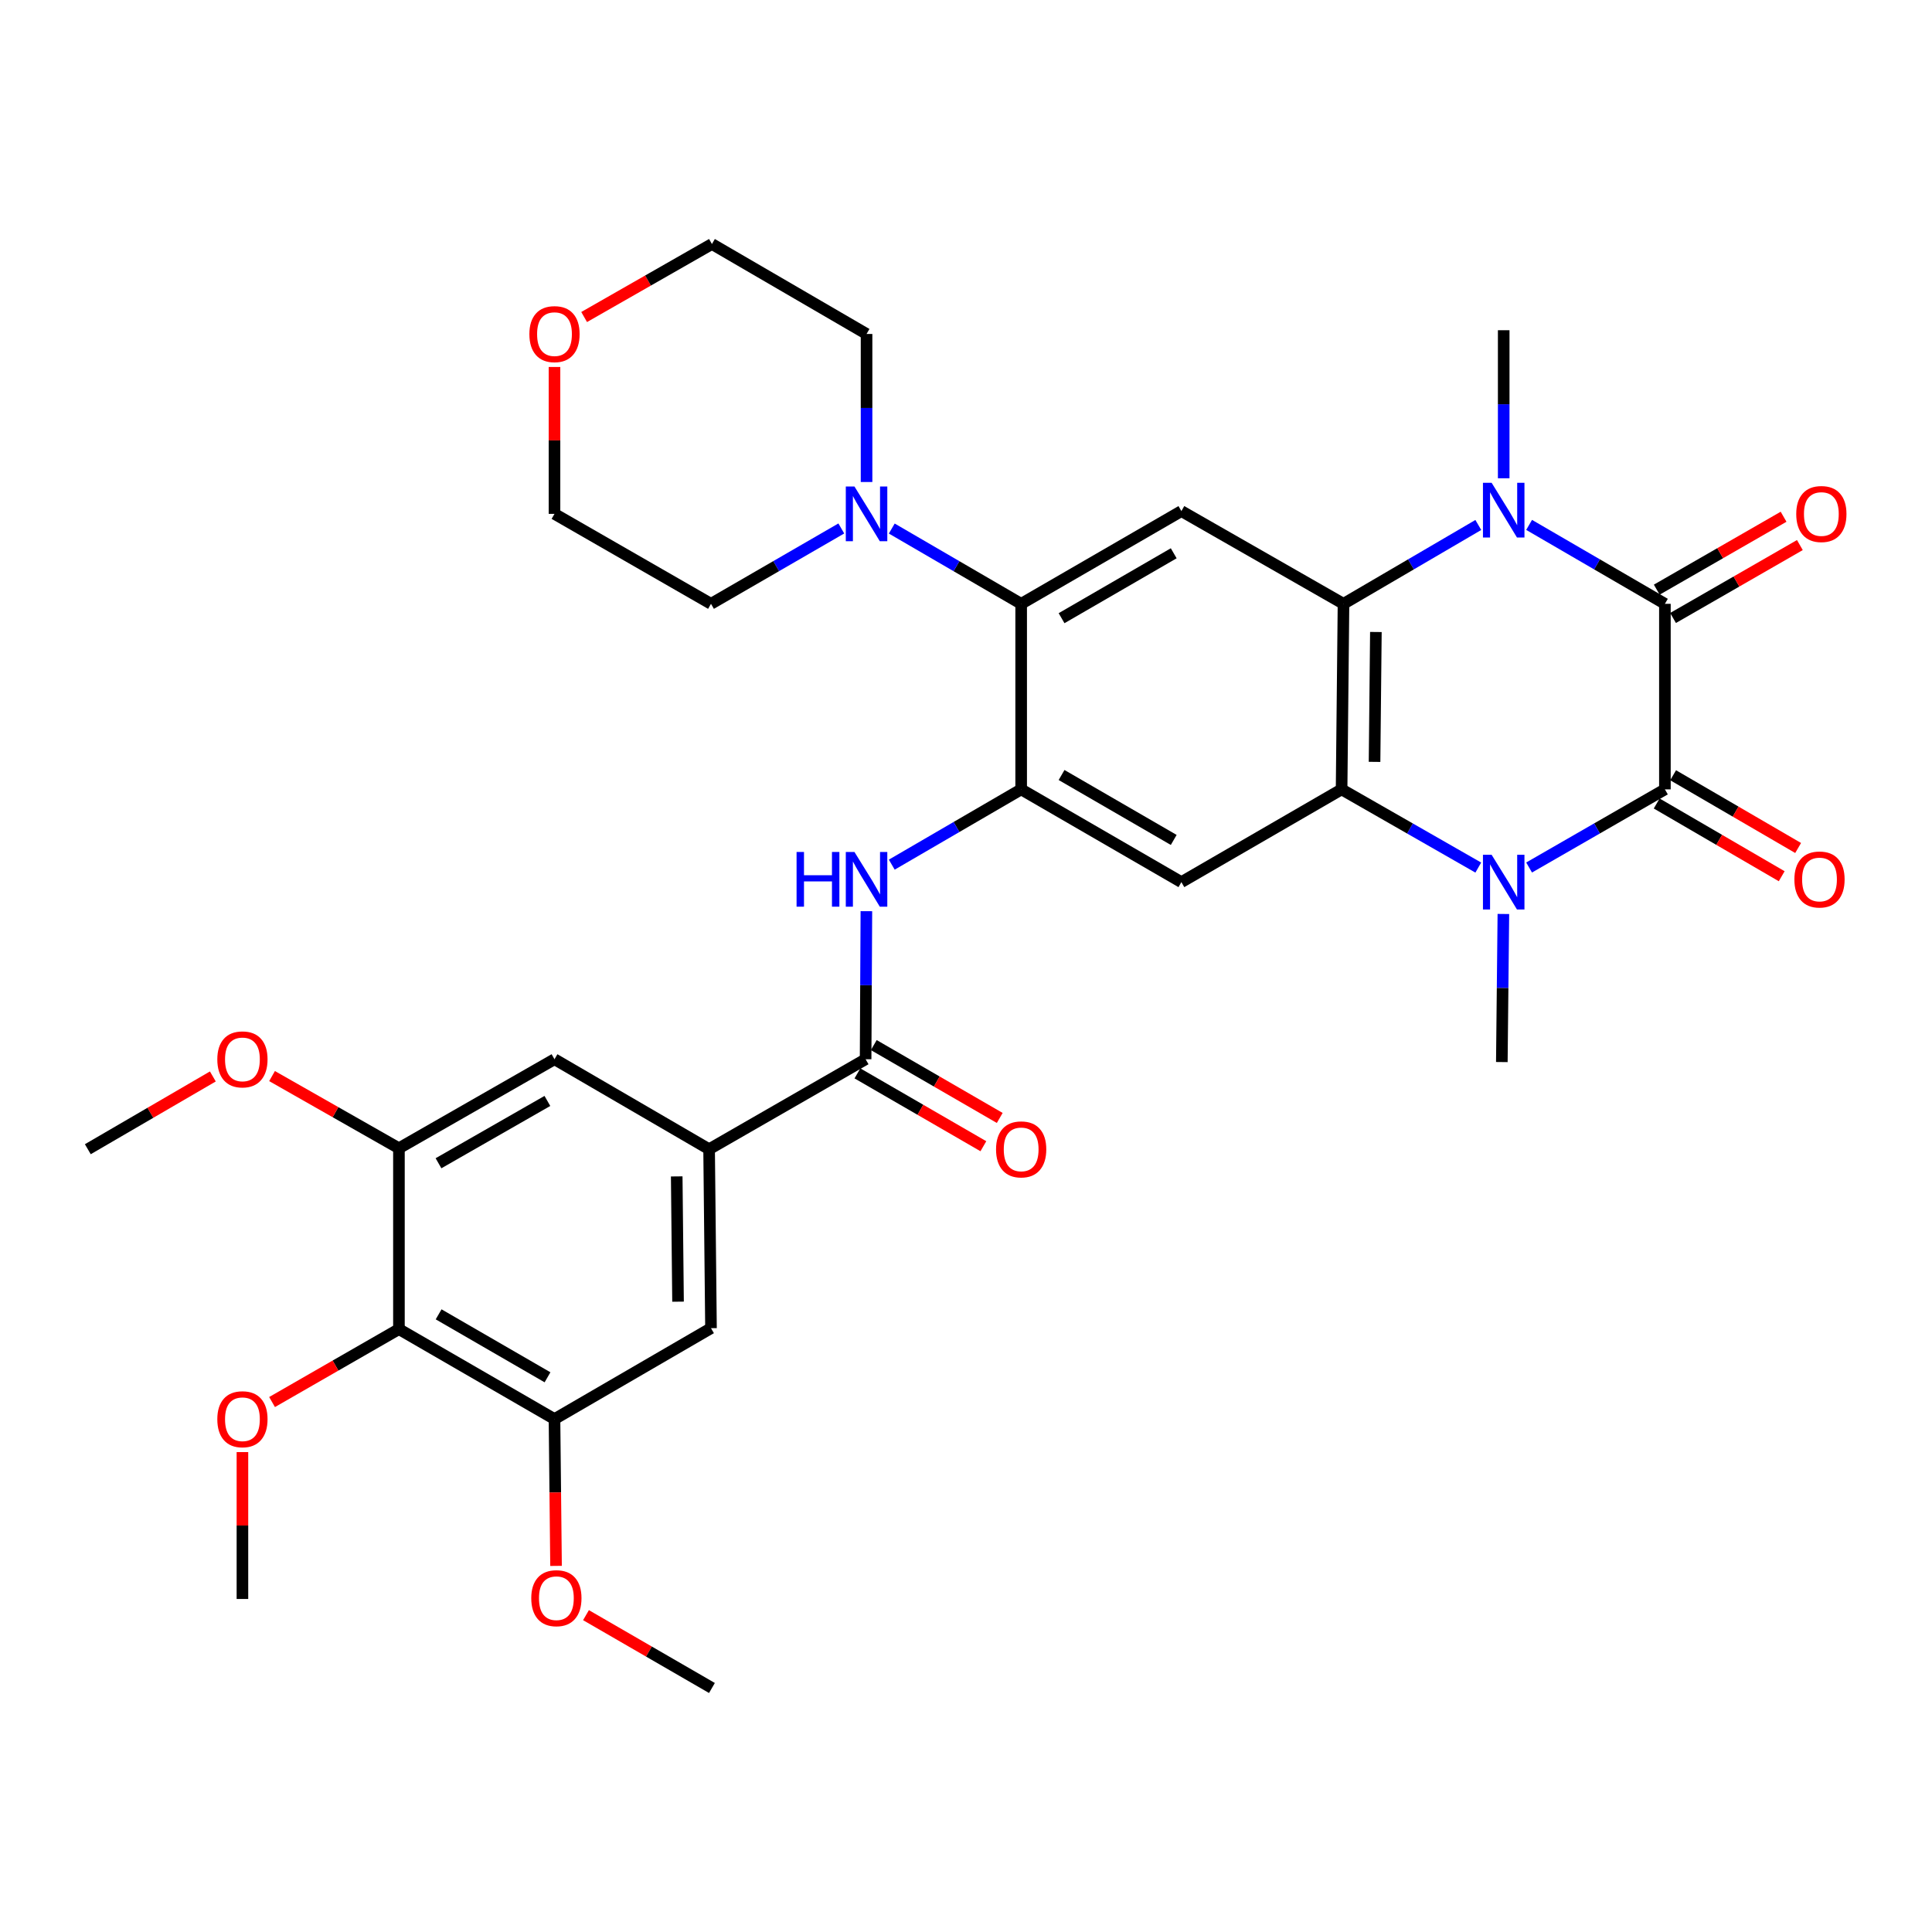 <?xml version='1.0' encoding='iso-8859-1'?>
<svg version='1.1' baseProfile='full'
              xmlns='http://www.w3.org/2000/svg'
                      xmlns:rdkit='http://www.rdkit.org/xml'
                      xmlns:xlink='http://www.w3.org/1999/xlink'
                  xml:space='preserve'
width='1000px' height='1000px' viewBox='0 0 1000 1000'>
<!-- END OF HEADER -->
<rect style='opacity:1.0;fill:#FFFFFF;stroke:none' width='1000' height='1000' x='0' y='0'> </rect>
<path class='bond-0' d='M 861.752,408.576 L 861.752,312.539' style='fill:none;fill-rule:evenodd;stroke:#000000;stroke-width:6px;stroke-linecap:butt;stroke-linejoin:miter;stroke-opacity:1' />
<path class='bond-1' d='M 861.752,408.576 L 826.607,428.798' style='fill:none;fill-rule:evenodd;stroke:#000000;stroke-width:6px;stroke-linecap:butt;stroke-linejoin:miter;stroke-opacity:1' />
<path class='bond-1' d='M 826.607,428.798 L 791.461,449.021' style='fill:none;fill-rule:evenodd;stroke:#0000FF;stroke-width:6px;stroke-linecap:butt;stroke-linejoin:miter;stroke-opacity:1' />
<path class='bond-18' d='M 857.5,415.884 L 889.852,434.71' style='fill:none;fill-rule:evenodd;stroke:#000000;stroke-width:6px;stroke-linecap:butt;stroke-linejoin:miter;stroke-opacity:1' />
<path class='bond-18' d='M 889.852,434.71 L 922.204,453.535' style='fill:none;fill-rule:evenodd;stroke:#FF0000;stroke-width:6px;stroke-linecap:butt;stroke-linejoin:miter;stroke-opacity:1' />
<path class='bond-18' d='M 866.005,401.267 L 898.357,420.093' style='fill:none;fill-rule:evenodd;stroke:#000000;stroke-width:6px;stroke-linecap:butt;stroke-linejoin:miter;stroke-opacity:1' />
<path class='bond-18' d='M 898.357,420.093 L 930.709,438.918' style='fill:none;fill-rule:evenodd;stroke:#FF0000;stroke-width:6px;stroke-linecap:butt;stroke-linejoin:miter;stroke-opacity:1' />
<path class='bond-2' d='M 861.752,312.539 L 826.61,292.112' style='fill:none;fill-rule:evenodd;stroke:#000000;stroke-width:6px;stroke-linecap:butt;stroke-linejoin:miter;stroke-opacity:1' />
<path class='bond-2' d='M 826.61,292.112 L 791.467,271.686' style='fill:none;fill-rule:evenodd;stroke:#0000FF;stroke-width:6px;stroke-linecap:butt;stroke-linejoin:miter;stroke-opacity:1' />
<path class='bond-19' d='M 865.967,319.869 L 898.788,300.996' style='fill:none;fill-rule:evenodd;stroke:#000000;stroke-width:6px;stroke-linecap:butt;stroke-linejoin:miter;stroke-opacity:1' />
<path class='bond-19' d='M 898.788,300.996 L 931.609,282.124' style='fill:none;fill-rule:evenodd;stroke:#FF0000;stroke-width:6px;stroke-linecap:butt;stroke-linejoin:miter;stroke-opacity:1' />
<path class='bond-19' d='M 857.537,305.208 L 890.358,286.336' style='fill:none;fill-rule:evenodd;stroke:#000000;stroke-width:6px;stroke-linecap:butt;stroke-linejoin:miter;stroke-opacity:1' />
<path class='bond-19' d='M 890.358,286.336 L 923.179,267.464' style='fill:none;fill-rule:evenodd;stroke:#FF0000;stroke-width:6px;stroke-linecap:butt;stroke-linejoin:miter;stroke-opacity:1' />
<path class='bond-3' d='M 765.157,449.057 L 729.782,428.816' style='fill:none;fill-rule:evenodd;stroke:#0000FF;stroke-width:6px;stroke-linecap:butt;stroke-linejoin:miter;stroke-opacity:1' />
<path class='bond-3' d='M 729.782,428.816 L 694.406,408.576' style='fill:none;fill-rule:evenodd;stroke:#000000;stroke-width:6px;stroke-linecap:butt;stroke-linejoin:miter;stroke-opacity:1' />
<path class='bond-22' d='M 778.143,473.073 L 777.745,511.396' style='fill:none;fill-rule:evenodd;stroke:#0000FF;stroke-width:6px;stroke-linecap:butt;stroke-linejoin:miter;stroke-opacity:1' />
<path class='bond-22' d='M 777.745,511.396 L 777.346,549.719' style='fill:none;fill-rule:evenodd;stroke:#000000;stroke-width:6px;stroke-linecap:butt;stroke-linejoin:miter;stroke-opacity:1' />
<path class='bond-23' d='M 778.314,247.553 L 778.314,209.239' style='fill:none;fill-rule:evenodd;stroke:#0000FF;stroke-width:6px;stroke-linecap:butt;stroke-linejoin:miter;stroke-opacity:1' />
<path class='bond-23' d='M 778.314,209.239 L 778.314,170.925' style='fill:none;fill-rule:evenodd;stroke:#000000;stroke-width:6px;stroke-linecap:butt;stroke-linejoin:miter;stroke-opacity:1' />
<path class='bond-34' d='M 765.172,271.727 L 730.282,292.133' style='fill:none;fill-rule:evenodd;stroke:#0000FF;stroke-width:6px;stroke-linecap:butt;stroke-linejoin:miter;stroke-opacity:1' />
<path class='bond-34' d='M 730.282,292.133 L 695.392,312.539' style='fill:none;fill-rule:evenodd;stroke:#000000;stroke-width:6px;stroke-linecap:butt;stroke-linejoin:miter;stroke-opacity:1' />
<path class='bond-4' d='M 694.406,408.576 L 695.392,312.539' style='fill:none;fill-rule:evenodd;stroke:#000000;stroke-width:6px;stroke-linecap:butt;stroke-linejoin:miter;stroke-opacity:1' />
<path class='bond-4' d='M 711.464,394.344 L 712.155,327.118' style='fill:none;fill-rule:evenodd;stroke:#000000;stroke-width:6px;stroke-linecap:butt;stroke-linejoin:miter;stroke-opacity:1' />
<path class='bond-6' d='M 694.406,408.576 L 611.484,456.585' style='fill:none;fill-rule:evenodd;stroke:#000000;stroke-width:6px;stroke-linecap:butt;stroke-linejoin:miter;stroke-opacity:1' />
<path class='bond-7' d='M 695.392,312.539 L 611.484,264.539' style='fill:none;fill-rule:evenodd;stroke:#000000;stroke-width:6px;stroke-linecap:butt;stroke-linejoin:miter;stroke-opacity:1' />
<path class='bond-5' d='M 528.553,408.576 L 611.484,456.585' style='fill:none;fill-rule:evenodd;stroke:#000000;stroke-width:6px;stroke-linecap:butt;stroke-linejoin:miter;stroke-opacity:1' />
<path class='bond-5' d='M 549.466,401.141 L 607.517,434.748' style='fill:none;fill-rule:evenodd;stroke:#000000;stroke-width:6px;stroke-linecap:butt;stroke-linejoin:miter;stroke-opacity:1' />
<path class='bond-10' d='M 528.553,408.576 L 495.067,428.059' style='fill:none;fill-rule:evenodd;stroke:#000000;stroke-width:6px;stroke-linecap:butt;stroke-linejoin:miter;stroke-opacity:1' />
<path class='bond-10' d='M 495.067,428.059 L 461.58,447.543' style='fill:none;fill-rule:evenodd;stroke:#0000FF;stroke-width:6px;stroke-linecap:butt;stroke-linejoin:miter;stroke-opacity:1' />
<path class='bond-35' d='M 528.553,408.576 L 528.553,312.539' style='fill:none;fill-rule:evenodd;stroke:#000000;stroke-width:6px;stroke-linecap:butt;stroke-linejoin:miter;stroke-opacity:1' />
<path class='bond-8' d='M 611.484,264.539 L 528.553,312.539' style='fill:none;fill-rule:evenodd;stroke:#000000;stroke-width:6px;stroke-linecap:butt;stroke-linejoin:miter;stroke-opacity:1' />
<path class='bond-8' d='M 607.516,286.375 L 549.464,319.975' style='fill:none;fill-rule:evenodd;stroke:#000000;stroke-width:6px;stroke-linecap:butt;stroke-linejoin:miter;stroke-opacity:1' />
<path class='bond-13' d='M 528.553,312.539 L 495.067,293.055' style='fill:none;fill-rule:evenodd;stroke:#000000;stroke-width:6px;stroke-linecap:butt;stroke-linejoin:miter;stroke-opacity:1' />
<path class='bond-13' d='M 495.067,293.055 L 461.58,273.572' style='fill:none;fill-rule:evenodd;stroke:#0000FF;stroke-width:6px;stroke-linecap:butt;stroke-linejoin:miter;stroke-opacity:1' />
<path class='bond-9' d='M 448.037,548.254 L 448.238,509.94' style='fill:none;fill-rule:evenodd;stroke:#000000;stroke-width:6px;stroke-linecap:butt;stroke-linejoin:miter;stroke-opacity:1' />
<path class='bond-9' d='M 448.238,509.94 L 448.439,471.626' style='fill:none;fill-rule:evenodd;stroke:#0000FF;stroke-width:6px;stroke-linecap:butt;stroke-linejoin:miter;stroke-opacity:1' />
<path class='bond-11' d='M 448.037,548.254 L 367.032,594.835' style='fill:none;fill-rule:evenodd;stroke:#000000;stroke-width:6px;stroke-linecap:butt;stroke-linejoin:miter;stroke-opacity:1' />
<path class='bond-20' d='M 443.803,555.573 L 476.398,574.43' style='fill:none;fill-rule:evenodd;stroke:#000000;stroke-width:6px;stroke-linecap:butt;stroke-linejoin:miter;stroke-opacity:1' />
<path class='bond-20' d='M 476.398,574.43 L 508.994,593.287' style='fill:none;fill-rule:evenodd;stroke:#FF0000;stroke-width:6px;stroke-linecap:butt;stroke-linejoin:miter;stroke-opacity:1' />
<path class='bond-20' d='M 452.271,540.934 L 484.867,559.792' style='fill:none;fill-rule:evenodd;stroke:#000000;stroke-width:6px;stroke-linecap:butt;stroke-linejoin:miter;stroke-opacity:1' />
<path class='bond-20' d='M 484.867,559.792 L 517.462,578.649' style='fill:none;fill-rule:evenodd;stroke:#FF0000;stroke-width:6px;stroke-linecap:butt;stroke-linejoin:miter;stroke-opacity:1' />
<path class='bond-16' d='M 367.032,594.835 L 287.004,548.254' style='fill:none;fill-rule:evenodd;stroke:#000000;stroke-width:6px;stroke-linecap:butt;stroke-linejoin:miter;stroke-opacity:1' />
<path class='bond-17' d='M 367.032,594.835 L 368.009,687.461' style='fill:none;fill-rule:evenodd;stroke:#000000;stroke-width:6px;stroke-linecap:butt;stroke-linejoin:miter;stroke-opacity:1' />
<path class='bond-17' d='M 350.268,608.907 L 350.952,673.746' style='fill:none;fill-rule:evenodd;stroke:#000000;stroke-width:6px;stroke-linecap:butt;stroke-linejoin:miter;stroke-opacity:1' />
<path class='bond-12' d='M 206.487,687.95 L 287.004,734.512' style='fill:none;fill-rule:evenodd;stroke:#000000;stroke-width:6px;stroke-linecap:butt;stroke-linejoin:miter;stroke-opacity:1' />
<path class='bond-12' d='M 227.031,680.295 L 283.392,712.888' style='fill:none;fill-rule:evenodd;stroke:#000000;stroke-width:6px;stroke-linecap:butt;stroke-linejoin:miter;stroke-opacity:1' />
<path class='bond-24' d='M 206.487,687.95 L 173.653,706.824' style='fill:none;fill-rule:evenodd;stroke:#000000;stroke-width:6px;stroke-linecap:butt;stroke-linejoin:miter;stroke-opacity:1' />
<path class='bond-24' d='M 173.653,706.824 L 140.818,725.697' style='fill:none;fill-rule:evenodd;stroke:#FF0000;stroke-width:6px;stroke-linecap:butt;stroke-linejoin:miter;stroke-opacity:1' />
<path class='bond-37' d='M 206.487,687.95 L 206.487,594.337' style='fill:none;fill-rule:evenodd;stroke:#000000;stroke-width:6px;stroke-linecap:butt;stroke-linejoin:miter;stroke-opacity:1' />
<path class='bond-27' d='M 435.46,273.532 L 401.735,293.035' style='fill:none;fill-rule:evenodd;stroke:#0000FF;stroke-width:6px;stroke-linecap:butt;stroke-linejoin:miter;stroke-opacity:1' />
<path class='bond-27' d='M 401.735,293.035 L 368.009,312.539' style='fill:none;fill-rule:evenodd;stroke:#000000;stroke-width:6px;stroke-linecap:butt;stroke-linejoin:miter;stroke-opacity:1' />
<path class='bond-28' d='M 448.525,249.488 L 448.525,211.175' style='fill:none;fill-rule:evenodd;stroke:#0000FF;stroke-width:6px;stroke-linecap:butt;stroke-linejoin:miter;stroke-opacity:1' />
<path class='bond-28' d='M 448.525,211.175 L 448.525,172.861' style='fill:none;fill-rule:evenodd;stroke:#000000;stroke-width:6px;stroke-linecap:butt;stroke-linejoin:miter;stroke-opacity:1' />
<path class='bond-14' d='M 206.487,594.337 L 287.004,548.254' style='fill:none;fill-rule:evenodd;stroke:#000000;stroke-width:6px;stroke-linecap:butt;stroke-linejoin:miter;stroke-opacity:1' />
<path class='bond-14' d='M 226.965,602.102 L 283.327,569.843' style='fill:none;fill-rule:evenodd;stroke:#000000;stroke-width:6px;stroke-linecap:butt;stroke-linejoin:miter;stroke-opacity:1' />
<path class='bond-25' d='M 206.487,594.337 L 173.65,575.656' style='fill:none;fill-rule:evenodd;stroke:#000000;stroke-width:6px;stroke-linecap:butt;stroke-linejoin:miter;stroke-opacity:1' />
<path class='bond-25' d='M 173.65,575.656 L 140.812,556.975' style='fill:none;fill-rule:evenodd;stroke:#FF0000;stroke-width:6px;stroke-linecap:butt;stroke-linejoin:miter;stroke-opacity:1' />
<path class='bond-15' d='M 287.004,734.512 L 368.009,687.461' style='fill:none;fill-rule:evenodd;stroke:#000000;stroke-width:6px;stroke-linecap:butt;stroke-linejoin:miter;stroke-opacity:1' />
<path class='bond-26' d='M 287.004,734.512 L 287.405,772.508' style='fill:none;fill-rule:evenodd;stroke:#000000;stroke-width:6px;stroke-linecap:butt;stroke-linejoin:miter;stroke-opacity:1' />
<path class='bond-26' d='M 287.405,772.508 L 287.806,810.503' style='fill:none;fill-rule:evenodd;stroke:#FF0000;stroke-width:6px;stroke-linecap:butt;stroke-linejoin:miter;stroke-opacity:1' />
<path class='bond-21' d='M 302.35,164.092 L 335.424,145.195' style='fill:none;fill-rule:evenodd;stroke:#FF0000;stroke-width:6px;stroke-linecap:butt;stroke-linejoin:miter;stroke-opacity:1' />
<path class='bond-21' d='M 335.424,145.195 L 368.497,126.298' style='fill:none;fill-rule:evenodd;stroke:#000000;stroke-width:6px;stroke-linecap:butt;stroke-linejoin:miter;stroke-opacity:1' />
<path class='bond-36' d='M 287.004,189.949 L 287.004,227.962' style='fill:none;fill-rule:evenodd;stroke:#FF0000;stroke-width:6px;stroke-linecap:butt;stroke-linejoin:miter;stroke-opacity:1' />
<path class='bond-36' d='M 287.004,227.962 L 287.004,265.976' style='fill:none;fill-rule:evenodd;stroke:#000000;stroke-width:6px;stroke-linecap:butt;stroke-linejoin:miter;stroke-opacity:1' />
<path class='bond-31' d='M 125.482,751.6 L 125.482,789.614' style='fill:none;fill-rule:evenodd;stroke:#FF0000;stroke-width:6px;stroke-linecap:butt;stroke-linejoin:miter;stroke-opacity:1' />
<path class='bond-31' d='M 125.482,789.614 L 125.482,827.628' style='fill:none;fill-rule:evenodd;stroke:#000000;stroke-width:6px;stroke-linecap:butt;stroke-linejoin:miter;stroke-opacity:1' />
<path class='bond-32' d='M 110.168,557.168 L 77.811,576.001' style='fill:none;fill-rule:evenodd;stroke:#FF0000;stroke-width:6px;stroke-linecap:butt;stroke-linejoin:miter;stroke-opacity:1' />
<path class='bond-32' d='M 77.811,576.001 L 45.455,594.835' style='fill:none;fill-rule:evenodd;stroke:#000000;stroke-width:6px;stroke-linecap:butt;stroke-linejoin:miter;stroke-opacity:1' />
<path class='bond-33' d='M 303.306,836.002 L 335.902,854.852' style='fill:none;fill-rule:evenodd;stroke:#FF0000;stroke-width:6px;stroke-linecap:butt;stroke-linejoin:miter;stroke-opacity:1' />
<path class='bond-33' d='M 335.902,854.852 L 368.497,873.702' style='fill:none;fill-rule:evenodd;stroke:#000000;stroke-width:6px;stroke-linecap:butt;stroke-linejoin:miter;stroke-opacity:1' />
<path class='bond-30' d='M 368.009,312.539 L 287.004,265.976' style='fill:none;fill-rule:evenodd;stroke:#000000;stroke-width:6px;stroke-linecap:butt;stroke-linejoin:miter;stroke-opacity:1' />
<path class='bond-29' d='M 448.525,172.861 L 368.497,126.298' style='fill:none;fill-rule:evenodd;stroke:#000000;stroke-width:6px;stroke-linecap:butt;stroke-linejoin:miter;stroke-opacity:1' />
<path  class='atom-2' d='M 772.054 442.425
L 781.334 457.425
Q 782.254 458.905, 783.734 461.585
Q 785.214 464.265, 785.294 464.425
L 785.294 442.425
L 789.054 442.425
L 789.054 470.745
L 785.174 470.745
L 775.214 454.345
Q 774.054 452.425, 772.814 450.225
Q 771.614 448.025, 771.254 447.345
L 771.254 470.745
L 767.574 470.745
L 767.574 442.425
L 772.054 442.425
' fill='#0000FF'/>
<path  class='atom-3' d='M 772.054 249.881
L 781.334 264.881
Q 782.254 266.361, 783.734 269.041
Q 785.214 271.721, 785.294 271.881
L 785.294 249.881
L 789.054 249.881
L 789.054 278.201
L 785.174 278.201
L 775.214 261.801
Q 774.054 259.881, 772.814 257.681
Q 771.614 255.481, 771.254 254.801
L 771.254 278.201
L 767.574 278.201
L 767.574 249.881
L 772.054 249.881
' fill='#0000FF'/>
<path  class='atom-11' d='M 412.305 440.978
L 416.145 440.978
L 416.145 453.018
L 430.625 453.018
L 430.625 440.978
L 434.465 440.978
L 434.465 469.298
L 430.625 469.298
L 430.625 456.218
L 416.145 456.218
L 416.145 469.298
L 412.305 469.298
L 412.305 440.978
' fill='#0000FF'/>
<path  class='atom-11' d='M 442.265 440.978
L 451.545 455.978
Q 452.465 457.458, 453.945 460.138
Q 455.425 462.818, 455.505 462.978
L 455.505 440.978
L 459.265 440.978
L 459.265 469.298
L 455.385 469.298
L 445.425 452.898
Q 444.265 450.978, 443.025 448.778
Q 441.825 446.578, 441.465 445.898
L 441.465 469.298
L 437.785 469.298
L 437.785 440.978
L 442.265 440.978
' fill='#0000FF'/>
<path  class='atom-14' d='M 442.265 251.816
L 451.545 266.816
Q 452.465 268.296, 453.945 270.976
Q 455.425 273.656, 455.505 273.816
L 455.505 251.816
L 459.265 251.816
L 459.265 280.136
L 455.385 280.136
L 445.425 263.736
Q 444.265 261.816, 443.025 259.616
Q 441.825 257.416, 441.465 256.736
L 441.465 280.136
L 437.785 280.136
L 437.785 251.816
L 442.265 251.816
' fill='#0000FF'/>
<path  class='atom-19' d='M 928.771 455.218
Q 928.771 448.418, 932.131 444.618
Q 935.491 440.818, 941.771 440.818
Q 948.051 440.818, 951.411 444.618
Q 954.771 448.418, 954.771 455.218
Q 954.771 462.098, 951.371 466.018
Q 947.971 469.898, 941.771 469.898
Q 935.531 469.898, 932.131 466.018
Q 928.771 462.138, 928.771 455.218
M 941.771 466.698
Q 946.091 466.698, 948.411 463.818
Q 950.771 460.898, 950.771 455.218
Q 950.771 449.658, 948.411 446.858
Q 946.091 444.018, 941.771 444.018
Q 937.451 444.018, 935.091 446.818
Q 932.771 449.618, 932.771 455.218
Q 932.771 460.938, 935.091 463.818
Q 937.451 466.698, 941.771 466.698
' fill='#FF0000'/>
<path  class='atom-20' d='M 929.729 266.056
Q 929.729 259.256, 933.089 255.456
Q 936.449 251.656, 942.729 251.656
Q 949.009 251.656, 952.369 255.456
Q 955.729 259.256, 955.729 266.056
Q 955.729 272.936, 952.329 276.856
Q 948.929 280.736, 942.729 280.736
Q 936.489 280.736, 933.089 276.856
Q 929.729 272.976, 929.729 266.056
M 942.729 277.536
Q 947.049 277.536, 949.369 274.656
Q 951.729 271.736, 951.729 266.056
Q 951.729 260.496, 949.369 257.696
Q 947.049 254.856, 942.729 254.856
Q 938.409 254.856, 936.049 257.656
Q 933.729 260.456, 933.729 266.056
Q 933.729 271.776, 936.049 274.656
Q 938.409 277.536, 942.729 277.536
' fill='#FF0000'/>
<path  class='atom-21' d='M 515.553 594.915
Q 515.553 588.115, 518.913 584.315
Q 522.273 580.515, 528.553 580.515
Q 534.833 580.515, 538.193 584.315
Q 541.553 588.115, 541.553 594.915
Q 541.553 601.795, 538.153 605.715
Q 534.753 609.595, 528.553 609.595
Q 522.313 609.595, 518.913 605.715
Q 515.553 601.835, 515.553 594.915
M 528.553 606.395
Q 532.873 606.395, 535.193 603.515
Q 537.553 600.595, 537.553 594.915
Q 537.553 589.355, 535.193 586.555
Q 532.873 583.715, 528.553 583.715
Q 524.233 583.715, 521.873 586.515
Q 519.553 589.315, 519.553 594.915
Q 519.553 600.635, 521.873 603.515
Q 524.233 606.395, 528.553 606.395
' fill='#FF0000'/>
<path  class='atom-22' d='M 274.004 172.941
Q 274.004 166.141, 277.364 162.341
Q 280.724 158.541, 287.004 158.541
Q 293.284 158.541, 296.644 162.341
Q 300.004 166.141, 300.004 172.941
Q 300.004 179.821, 296.604 183.741
Q 293.204 187.621, 287.004 187.621
Q 280.764 187.621, 277.364 183.741
Q 274.004 179.861, 274.004 172.941
M 287.004 184.421
Q 291.324 184.421, 293.644 181.541
Q 296.004 178.621, 296.004 172.941
Q 296.004 167.381, 293.644 164.581
Q 291.324 161.741, 287.004 161.741
Q 282.684 161.741, 280.324 164.541
Q 278.004 167.341, 278.004 172.941
Q 278.004 178.661, 280.324 181.541
Q 282.684 184.421, 287.004 184.421
' fill='#FF0000'/>
<path  class='atom-25' d='M 112.482 734.592
Q 112.482 727.792, 115.842 723.992
Q 119.202 720.192, 125.482 720.192
Q 131.762 720.192, 135.122 723.992
Q 138.482 727.792, 138.482 734.592
Q 138.482 741.472, 135.082 745.392
Q 131.682 749.272, 125.482 749.272
Q 119.242 749.272, 115.842 745.392
Q 112.482 741.512, 112.482 734.592
M 125.482 746.072
Q 129.802 746.072, 132.122 743.192
Q 134.482 740.272, 134.482 734.592
Q 134.482 729.032, 132.122 726.232
Q 129.802 723.392, 125.482 723.392
Q 121.162 723.392, 118.802 726.192
Q 116.482 728.992, 116.482 734.592
Q 116.482 740.312, 118.802 743.192
Q 121.162 746.072, 125.482 746.072
' fill='#FF0000'/>
<path  class='atom-26' d='M 112.482 548.334
Q 112.482 541.534, 115.842 537.734
Q 119.202 533.934, 125.482 533.934
Q 131.762 533.934, 135.122 537.734
Q 138.482 541.534, 138.482 548.334
Q 138.482 555.214, 135.082 559.134
Q 131.682 563.014, 125.482 563.014
Q 119.242 563.014, 115.842 559.134
Q 112.482 555.254, 112.482 548.334
M 125.482 559.814
Q 129.802 559.814, 132.122 556.934
Q 134.482 554.014, 134.482 548.334
Q 134.482 542.774, 132.122 539.974
Q 129.802 537.134, 125.482 537.134
Q 121.162 537.134, 118.802 539.934
Q 116.482 542.734, 116.482 548.334
Q 116.482 554.054, 118.802 556.934
Q 121.162 559.814, 125.482 559.814
' fill='#FF0000'/>
<path  class='atom-27' d='M 274.981 827.219
Q 274.981 820.419, 278.341 816.619
Q 281.701 812.819, 287.981 812.819
Q 294.261 812.819, 297.621 816.619
Q 300.981 820.419, 300.981 827.219
Q 300.981 834.099, 297.581 838.019
Q 294.181 841.899, 287.981 841.899
Q 281.741 841.899, 278.341 838.019
Q 274.981 834.139, 274.981 827.219
M 287.981 838.699
Q 292.301 838.699, 294.621 835.819
Q 296.981 832.899, 296.981 827.219
Q 296.981 821.659, 294.621 818.859
Q 292.301 816.019, 287.981 816.019
Q 283.661 816.019, 281.301 818.819
Q 278.981 821.619, 278.981 827.219
Q 278.981 832.939, 281.301 835.819
Q 283.661 838.699, 287.981 838.699
' fill='#FF0000'/>
</svg>

